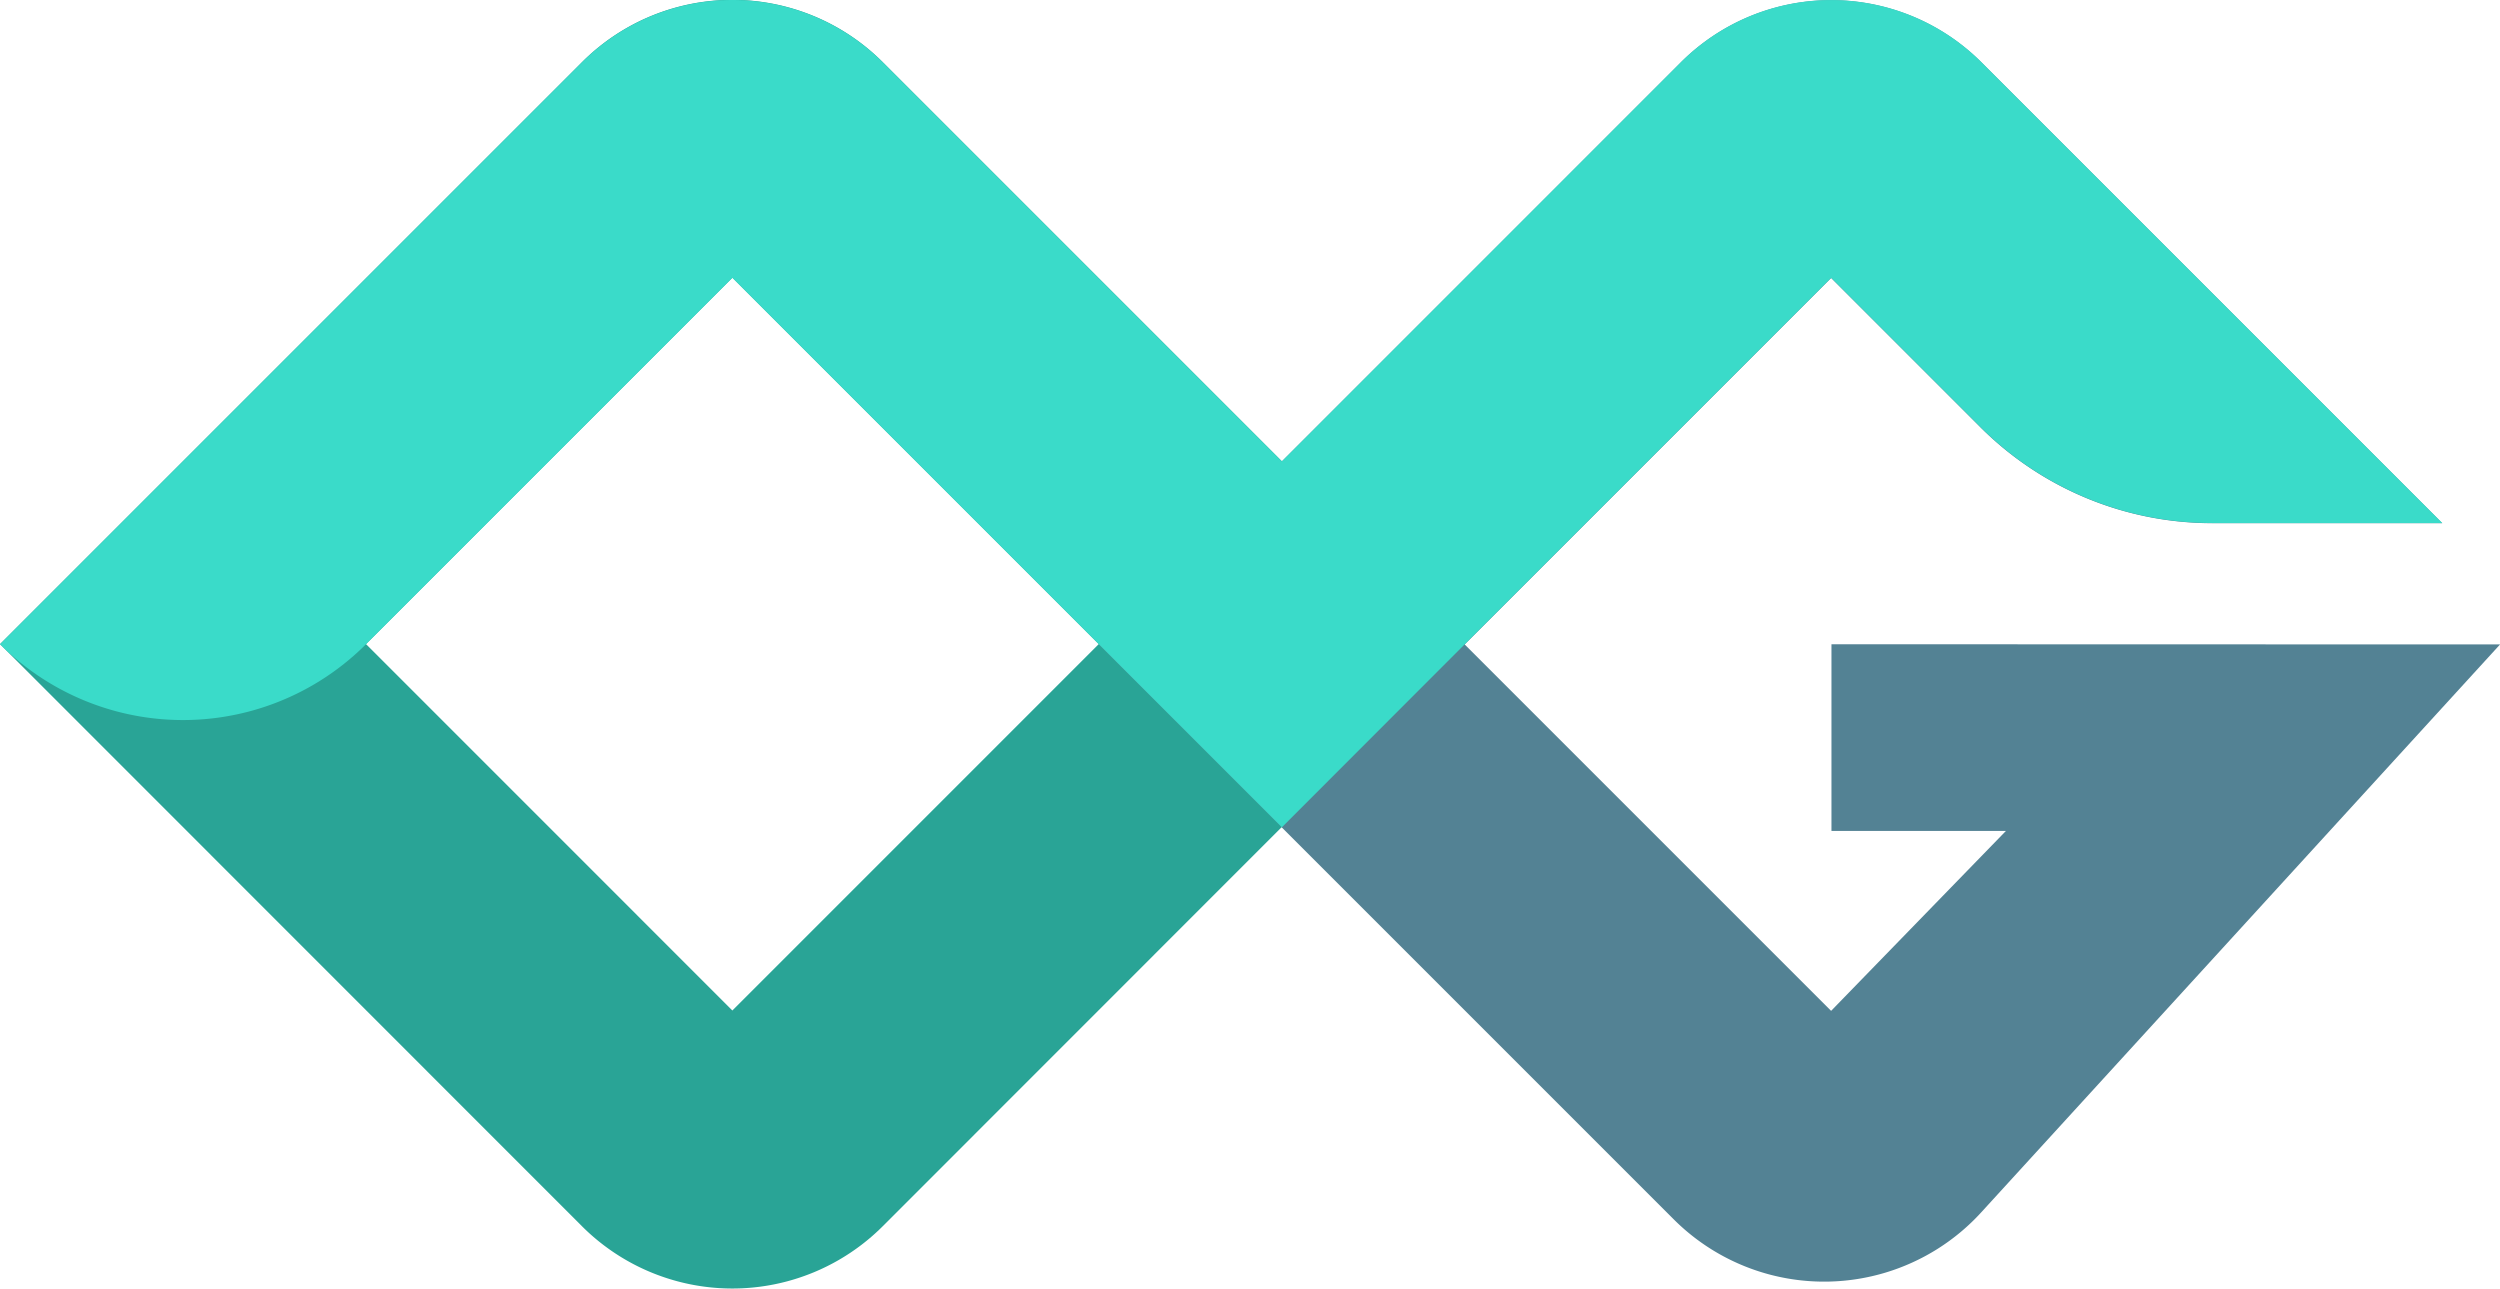 <svg xmlns="http://www.w3.org/2000/svg" width="70" height="36.078" viewBox="0 0 70 36.078">
  <g id="omg_logo3" transform="translate(-4422.182 -128.833)">
    <g id="组_1192" data-name="组 1192">
      <path id="路径_172" data-name="路径 172" d="M4438.477,163.167l-16.295-16.3,16.295-16.294a5.954,5.954,0,0,1,8.422,0l16.294,16.294-16.294,16.3A5.955,5.955,0,0,1,4438.477,163.167Zm14.47-16.3-10.259-10.259-10.259,10.259,10.259,10.26Z" fill="#29a496"/>
      <path id="路径_173" data-name="路径 173" d="M4473.463,146.872V152.1h4.884l-4.894,5.037-10.26-10.26,10.26-10.26,4.176,4.176a9.187,9.187,0,0,0,6.494,2.69h6.442l-12.9-12.9a5.954,5.954,0,0,0-8.422,0l-16.294,16.294,16.1,16.1a5.956,5.956,0,0,0,8.609-.2l14.526-15.9Z" fill="#538294"/>
    </g>
    <path id="路径_174" data-name="路径 174" d="M4469.243,130.579l-11.17,11.173L4446.9,130.578a5.954,5.954,0,0,0-8.422,0l-16.295,16.294h0a7.244,7.244,0,0,0,10.246,0l10.26-10.26,10.26,10.26,5.125,5.126,5.121-5.126,10.26-10.26,4.176,4.176a9.181,9.181,0,0,0,6.494,2.69h6.441l-12.9-12.9A5.956,5.956,0,0,0,4469.243,130.579Z" fill="#3adbc9"/>
  </g>
</svg>
